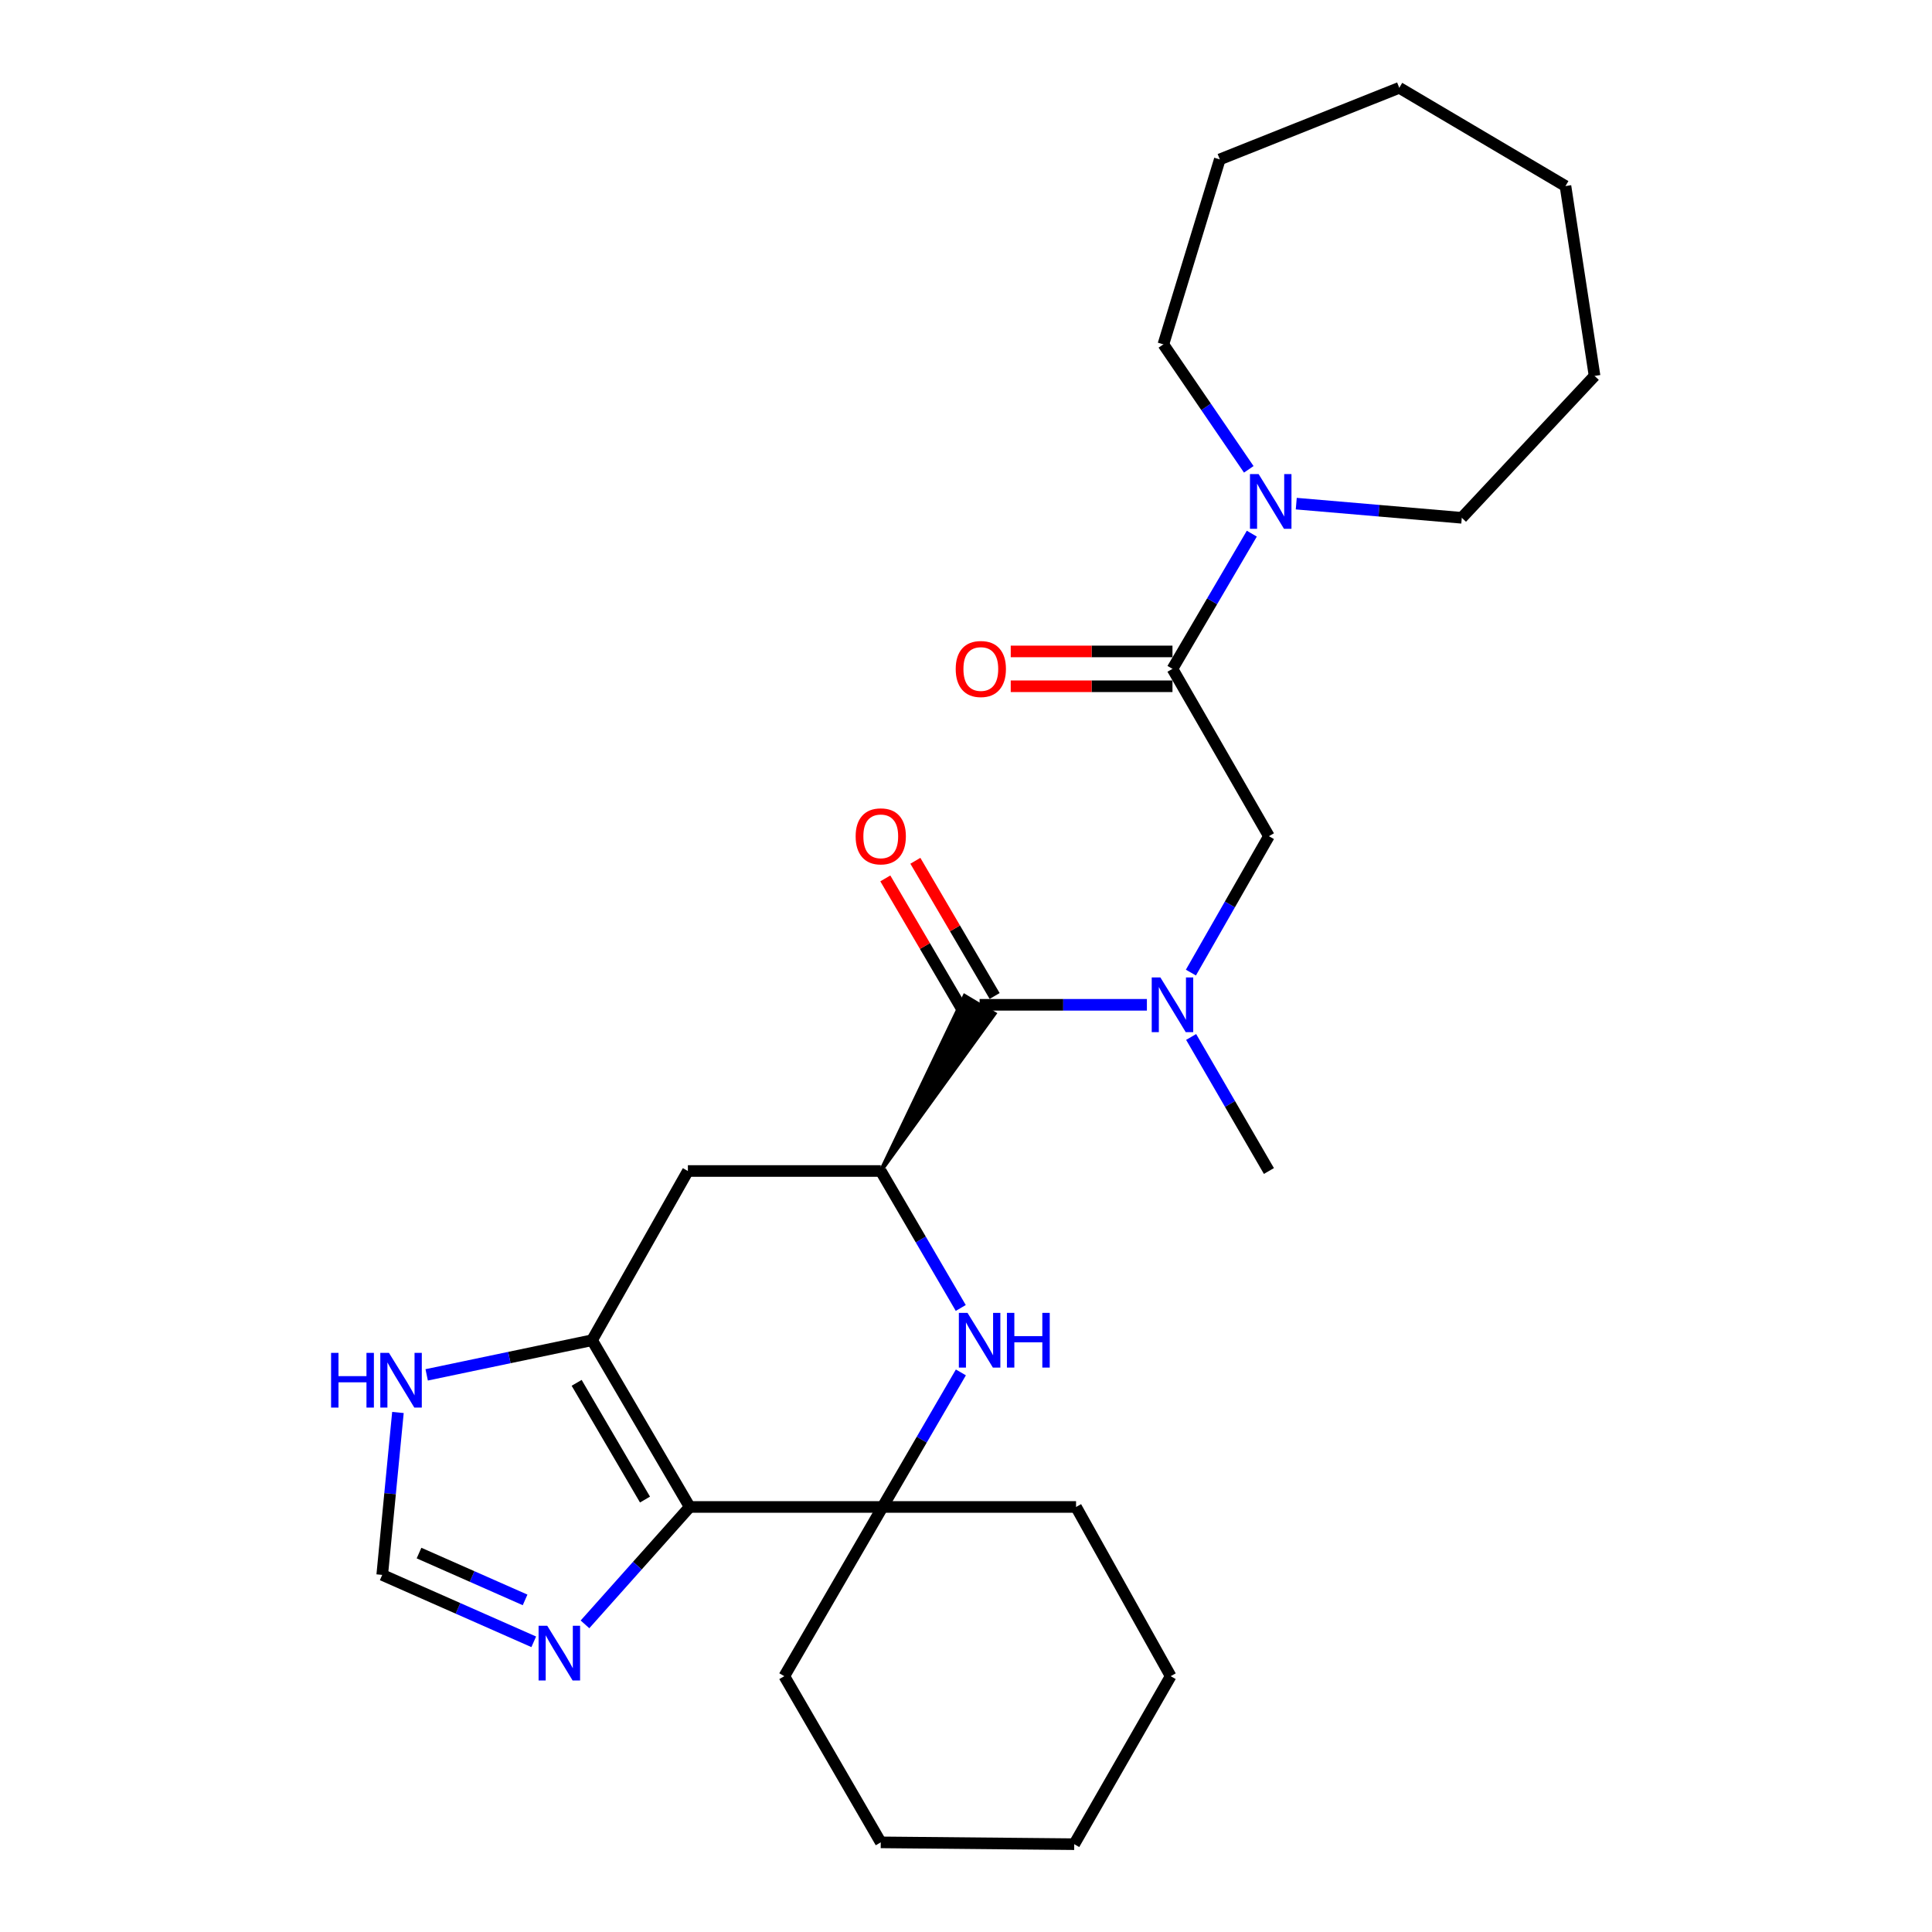 <?xml version='1.0' encoding='iso-8859-1'?>
<svg version='1.1' baseProfile='full'
              xmlns='http://www.w3.org/2000/svg'
                      xmlns:rdkit='http://www.rdkit.org/xml'
                      xmlns:xlink='http://www.w3.org/1999/xlink'
                  xml:space='preserve'
width='1000px' height='1000px' viewBox='0 0 1000 1000'>
<!-- END OF HEADER -->
<rect style='opacity:1.0;fill:#FFFFFF;stroke:none' width='1000' height='1000' x='0' y='0'> </rect>
<path class='bond-0' d='M 356.993,780.002 L 306.452,693.697' style='fill:none;fill-rule:evenodd;stroke:#000000;stroke-width:6px;stroke-linecap:butt;stroke-linejoin:miter;stroke-opacity:1' />
<path class='bond-0' d='M 333.851,776.169 L 298.472,715.756' style='fill:none;fill-rule:evenodd;stroke:#000000;stroke-width:6px;stroke-linecap:butt;stroke-linejoin:miter;stroke-opacity:1' />
<path class='bond-2' d='M 356.993,780.002 L 456.822,780.002' style='fill:none;fill-rule:evenodd;stroke:#000000;stroke-width:6px;stroke-linecap:butt;stroke-linejoin:miter;stroke-opacity:1' />
<path class='bond-6' d='M 356.993,780.002 L 329.889,810.385' style='fill:none;fill-rule:evenodd;stroke:#000000;stroke-width:6px;stroke-linecap:butt;stroke-linejoin:miter;stroke-opacity:1' />
<path class='bond-6' d='M 329.889,810.385 L 302.786,840.768' style='fill:none;fill-rule:evenodd;stroke:#0000FF;stroke-width:6px;stroke-linecap:butt;stroke-linejoin:miter;stroke-opacity:1' />
<path class='bond-7' d='M 306.452,693.697 L 356.051,606.11' style='fill:none;fill-rule:evenodd;stroke:#000000;stroke-width:6px;stroke-linecap:butt;stroke-linejoin:miter;stroke-opacity:1' />
<path class='bond-10' d='M 306.452,693.697 L 263.651,702.662' style='fill:none;fill-rule:evenodd;stroke:#000000;stroke-width:6px;stroke-linecap:butt;stroke-linejoin:miter;stroke-opacity:1' />
<path class='bond-10' d='M 263.651,702.662 L 220.85,711.626' style='fill:none;fill-rule:evenodd;stroke:#0000FF;stroke-width:6px;stroke-linecap:butt;stroke-linejoin:miter;stroke-opacity:1' />
<path class='bond-1' d='M 497.35,710.354 L 477.086,745.178' style='fill:none;fill-rule:evenodd;stroke:#0000FF;stroke-width:6px;stroke-linecap:butt;stroke-linejoin:miter;stroke-opacity:1' />
<path class='bond-1' d='M 477.086,745.178 L 456.822,780.002' style='fill:none;fill-rule:evenodd;stroke:#000000;stroke-width:6px;stroke-linecap:butt;stroke-linejoin:miter;stroke-opacity:1' />
<path class='bond-3' d='M 497.289,677.002 L 476.585,641.556' style='fill:none;fill-rule:evenodd;stroke:#0000FF;stroke-width:6px;stroke-linecap:butt;stroke-linejoin:miter;stroke-opacity:1' />
<path class='bond-3' d='M 476.585,641.556 L 455.88,606.11' style='fill:none;fill-rule:evenodd;stroke:#000000;stroke-width:6px;stroke-linecap:butt;stroke-linejoin:miter;stroke-opacity:1' />
<path class='bond-15' d='M 456.822,780.002 L 405.96,867.589' style='fill:none;fill-rule:evenodd;stroke:#000000;stroke-width:6px;stroke-linecap:butt;stroke-linejoin:miter;stroke-opacity:1' />
<path class='bond-16' d='M 456.822,780.002 L 556.961,780.002' style='fill:none;fill-rule:evenodd;stroke:#000000;stroke-width:6px;stroke-linecap:butt;stroke-linejoin:miter;stroke-opacity:1' />
<path class='bond-4' d='M 455.88,606.11 L 514.791,524.695 L 499.292,515.477 Z' style='fill:#000000;fill-rule:evenodd;fill-opacity:1;stroke:#000000;stroke-width:2px;stroke-linecap:butt;stroke-linejoin:miter;stroke-opacity:1;' />
<path class='bond-28' d='M 455.88,606.11 L 356.051,606.11' style='fill:none;fill-rule:evenodd;stroke:#000000;stroke-width:6px;stroke-linecap:butt;stroke-linejoin:miter;stroke-opacity:1' />
<path class='bond-8' d='M 507.042,520.086 L 550.338,520.086' style='fill:none;fill-rule:evenodd;stroke:#000000;stroke-width:6px;stroke-linecap:butt;stroke-linejoin:miter;stroke-opacity:1' />
<path class='bond-8' d='M 550.338,520.086 L 593.635,520.086' style='fill:none;fill-rule:evenodd;stroke:#0000FF;stroke-width:6px;stroke-linecap:butt;stroke-linejoin:miter;stroke-opacity:1' />
<path class='bond-13' d='M 514.82,515.526 L 494.307,480.533' style='fill:none;fill-rule:evenodd;stroke:#000000;stroke-width:6px;stroke-linecap:butt;stroke-linejoin:miter;stroke-opacity:1' />
<path class='bond-13' d='M 494.307,480.533 L 473.793,445.539' style='fill:none;fill-rule:evenodd;stroke:#FF0000;stroke-width:6px;stroke-linecap:butt;stroke-linejoin:miter;stroke-opacity:1' />
<path class='bond-13' d='M 499.263,524.646 L 478.75,489.652' style='fill:none;fill-rule:evenodd;stroke:#000000;stroke-width:6px;stroke-linecap:butt;stroke-linejoin:miter;stroke-opacity:1' />
<path class='bond-13' d='M 478.75,489.652 L 458.237,454.658' style='fill:none;fill-rule:evenodd;stroke:#FF0000;stroke-width:6px;stroke-linecap:butt;stroke-linejoin:miter;stroke-opacity:1' />
<path class='bond-5' d='M 606.871,346.194 L 656.79,432.809' style='fill:none;fill-rule:evenodd;stroke:#000000;stroke-width:6px;stroke-linecap:butt;stroke-linejoin:miter;stroke-opacity:1' />
<path class='bond-9' d='M 606.871,346.194 L 627.404,311.207' style='fill:none;fill-rule:evenodd;stroke:#000000;stroke-width:6px;stroke-linecap:butt;stroke-linejoin:miter;stroke-opacity:1' />
<path class='bond-9' d='M 627.404,311.207 L 647.938,276.22' style='fill:none;fill-rule:evenodd;stroke:#0000FF;stroke-width:6px;stroke-linecap:butt;stroke-linejoin:miter;stroke-opacity:1' />
<path class='bond-14' d='M 606.871,337.178 L 565.012,337.178' style='fill:none;fill-rule:evenodd;stroke:#000000;stroke-width:6px;stroke-linecap:butt;stroke-linejoin:miter;stroke-opacity:1' />
<path class='bond-14' d='M 565.012,337.178 L 523.153,337.178' style='fill:none;fill-rule:evenodd;stroke:#FF0000;stroke-width:6px;stroke-linecap:butt;stroke-linejoin:miter;stroke-opacity:1' />
<path class='bond-14' d='M 606.871,355.21 L 565.012,355.21' style='fill:none;fill-rule:evenodd;stroke:#000000;stroke-width:6px;stroke-linecap:butt;stroke-linejoin:miter;stroke-opacity:1' />
<path class='bond-14' d='M 565.012,355.21 L 523.153,355.21' style='fill:none;fill-rule:evenodd;stroke:#FF0000;stroke-width:6px;stroke-linecap:butt;stroke-linejoin:miter;stroke-opacity:1' />
<path class='bond-12' d='M 276.266,849.799 L 237.052,832.482' style='fill:none;fill-rule:evenodd;stroke:#0000FF;stroke-width:6px;stroke-linecap:butt;stroke-linejoin:miter;stroke-opacity:1' />
<path class='bond-12' d='M 237.052,832.482 L 197.837,815.165' style='fill:none;fill-rule:evenodd;stroke:#000000;stroke-width:6px;stroke-linecap:butt;stroke-linejoin:miter;stroke-opacity:1' />
<path class='bond-12' d='M 271.786,828.108 L 244.336,815.987' style='fill:none;fill-rule:evenodd;stroke:#0000FF;stroke-width:6px;stroke-linecap:butt;stroke-linejoin:miter;stroke-opacity:1' />
<path class='bond-12' d='M 244.336,815.987 L 216.886,803.865' style='fill:none;fill-rule:evenodd;stroke:#000000;stroke-width:6px;stroke-linecap:butt;stroke-linejoin:miter;stroke-opacity:1' />
<path class='bond-11' d='M 616.408,503.412 L 636.599,468.111' style='fill:none;fill-rule:evenodd;stroke:#0000FF;stroke-width:6px;stroke-linecap:butt;stroke-linejoin:miter;stroke-opacity:1' />
<path class='bond-11' d='M 636.599,468.111 L 656.79,432.809' style='fill:none;fill-rule:evenodd;stroke:#000000;stroke-width:6px;stroke-linecap:butt;stroke-linejoin:miter;stroke-opacity:1' />
<path class='bond-19' d='M 616.531,536.733 L 636.661,571.421' style='fill:none;fill-rule:evenodd;stroke:#0000FF;stroke-width:6px;stroke-linecap:butt;stroke-linejoin:miter;stroke-opacity:1' />
<path class='bond-19' d='M 636.661,571.421 L 656.79,606.11' style='fill:none;fill-rule:evenodd;stroke:#000000;stroke-width:6px;stroke-linecap:butt;stroke-linejoin:miter;stroke-opacity:1' />
<path class='bond-17' d='M 646.364,242.927 L 624.263,210.585' style='fill:none;fill-rule:evenodd;stroke:#0000FF;stroke-width:6px;stroke-linecap:butt;stroke-linejoin:miter;stroke-opacity:1' />
<path class='bond-17' d='M 624.263,210.585 L 602.162,178.243' style='fill:none;fill-rule:evenodd;stroke:#000000;stroke-width:6px;stroke-linecap:butt;stroke-linejoin:miter;stroke-opacity:1' />
<path class='bond-18' d='M 670.944,260.68 L 713.782,264.347' style='fill:none;fill-rule:evenodd;stroke:#0000FF;stroke-width:6px;stroke-linecap:butt;stroke-linejoin:miter;stroke-opacity:1' />
<path class='bond-18' d='M 713.782,264.347 L 756.619,268.014' style='fill:none;fill-rule:evenodd;stroke:#000000;stroke-width:6px;stroke-linecap:butt;stroke-linejoin:miter;stroke-opacity:1' />
<path class='bond-27' d='M 205.97,731.095 L 201.903,773.13' style='fill:none;fill-rule:evenodd;stroke:#0000FF;stroke-width:6px;stroke-linecap:butt;stroke-linejoin:miter;stroke-opacity:1' />
<path class='bond-27' d='M 201.903,773.13 L 197.837,815.165' style='fill:none;fill-rule:evenodd;stroke:#000000;stroke-width:6px;stroke-linecap:butt;stroke-linejoin:miter;stroke-opacity:1' />
<path class='bond-20' d='M 405.96,867.589 L 455.88,953.604' style='fill:none;fill-rule:evenodd;stroke:#000000;stroke-width:6px;stroke-linecap:butt;stroke-linejoin:miter;stroke-opacity:1' />
<path class='bond-21' d='M 556.961,780.002 L 605.939,867.589' style='fill:none;fill-rule:evenodd;stroke:#000000;stroke-width:6px;stroke-linecap:butt;stroke-linejoin:miter;stroke-opacity:1' />
<path class='bond-22' d='M 602.162,178.243 L 631.365,82.501' style='fill:none;fill-rule:evenodd;stroke:#000000;stroke-width:6px;stroke-linecap:butt;stroke-linejoin:miter;stroke-opacity:1' />
<path class='bond-23' d='M 756.619,268.014 L 825.343,194.572' style='fill:none;fill-rule:evenodd;stroke:#000000;stroke-width:6px;stroke-linecap:butt;stroke-linejoin:miter;stroke-opacity:1' />
<path class='bond-29' d='M 455.88,953.604 L 556.02,954.545' style='fill:none;fill-rule:evenodd;stroke:#000000;stroke-width:6px;stroke-linecap:butt;stroke-linejoin:miter;stroke-opacity:1' />
<path class='bond-24' d='M 605.939,867.589 L 556.02,954.545' style='fill:none;fill-rule:evenodd;stroke:#000000;stroke-width:6px;stroke-linecap:butt;stroke-linejoin:miter;stroke-opacity:1' />
<path class='bond-25' d='M 631.365,82.501 L 724.261,45.455' style='fill:none;fill-rule:evenodd;stroke:#000000;stroke-width:6px;stroke-linecap:butt;stroke-linejoin:miter;stroke-opacity:1' />
<path class='bond-26' d='M 825.343,194.572 L 810.286,96.306' style='fill:none;fill-rule:evenodd;stroke:#000000;stroke-width:6px;stroke-linecap:butt;stroke-linejoin:miter;stroke-opacity:1' />
<path class='bond-30' d='M 724.261,45.455 L 810.286,96.306' style='fill:none;fill-rule:evenodd;stroke:#000000;stroke-width:6px;stroke-linecap:butt;stroke-linejoin:miter;stroke-opacity:1' />
<path  class='atom-2' d='M 500.782 679.537
L 510.062 694.537
Q 510.982 696.017, 512.462 698.697
Q 513.942 701.377, 514.022 701.537
L 514.022 679.537
L 517.782 679.537
L 517.782 707.857
L 513.902 707.857
L 503.942 691.457
Q 502.782 689.537, 501.542 687.337
Q 500.342 685.137, 499.982 684.457
L 499.982 707.857
L 496.302 707.857
L 496.302 679.537
L 500.782 679.537
' fill='#0000FF'/>
<path  class='atom-2' d='M 521.182 679.537
L 525.022 679.537
L 525.022 691.577
L 539.502 691.577
L 539.502 679.537
L 543.342 679.537
L 543.342 707.857
L 539.502 707.857
L 539.502 694.777
L 525.022 694.777
L 525.022 707.857
L 521.182 707.857
L 521.182 679.537
' fill='#0000FF'/>
<path  class='atom-7' d='M 283.251 841.488
L 292.531 856.488
Q 293.451 857.968, 294.931 860.648
Q 296.411 863.328, 296.491 863.488
L 296.491 841.488
L 300.251 841.488
L 300.251 869.808
L 296.371 869.808
L 286.411 853.408
Q 285.251 851.488, 284.011 849.288
Q 282.811 847.088, 282.451 846.408
L 282.451 869.808
L 278.771 869.808
L 278.771 841.488
L 283.251 841.488
' fill='#0000FF'/>
<path  class='atom-9' d='M 600.611 505.926
L 609.891 520.926
Q 610.811 522.406, 612.291 525.086
Q 613.771 527.766, 613.851 527.926
L 613.851 505.926
L 617.611 505.926
L 617.611 534.246
L 613.731 534.246
L 603.771 517.846
Q 602.611 515.926, 601.371 513.726
Q 600.171 511.526, 599.811 510.846
L 599.811 534.246
L 596.131 534.246
L 596.131 505.926
L 600.611 505.926
' fill='#0000FF'/>
<path  class='atom-10' d='M 651.462 245.389
L 660.742 260.389
Q 661.662 261.869, 663.142 264.549
Q 664.622 267.229, 664.702 267.389
L 664.702 245.389
L 668.462 245.389
L 668.462 273.709
L 664.582 273.709
L 654.622 257.309
Q 653.462 255.389, 652.222 253.189
Q 651.022 250.989, 650.662 250.309
L 650.662 273.709
L 646.982 273.709
L 646.982 245.389
L 651.462 245.389
' fill='#0000FF'/>
<path  class='atom-11' d='M 171.365 700.245
L 175.205 700.245
L 175.205 712.285
L 189.685 712.285
L 189.685 700.245
L 193.525 700.245
L 193.525 728.565
L 189.685 728.565
L 189.685 715.485
L 175.205 715.485
L 175.205 728.565
L 171.365 728.565
L 171.365 700.245
' fill='#0000FF'/>
<path  class='atom-11' d='M 201.325 700.245
L 210.605 715.245
Q 211.525 716.725, 213.005 719.405
Q 214.485 722.085, 214.565 722.245
L 214.565 700.245
L 218.325 700.245
L 218.325 728.565
L 214.445 728.565
L 204.485 712.165
Q 203.325 710.245, 202.085 708.045
Q 200.885 705.845, 200.525 705.165
L 200.525 728.565
L 196.845 728.565
L 196.845 700.245
L 201.325 700.245
' fill='#0000FF'/>
<path  class='atom-14' d='M 442.88 432.889
Q 442.88 426.089, 446.24 422.289
Q 449.6 418.489, 455.88 418.489
Q 462.16 418.489, 465.52 422.289
Q 468.88 426.089, 468.88 432.889
Q 468.88 439.769, 465.48 443.689
Q 462.08 447.569, 455.88 447.569
Q 449.64 447.569, 446.24 443.689
Q 442.88 439.809, 442.88 432.889
M 455.88 444.369
Q 460.2 444.369, 462.52 441.489
Q 464.88 438.569, 464.88 432.889
Q 464.88 427.329, 462.52 424.529
Q 460.2 421.689, 455.88 421.689
Q 451.56 421.689, 449.2 424.489
Q 446.88 427.289, 446.88 432.889
Q 446.88 438.609, 449.2 441.489
Q 451.56 444.369, 455.88 444.369
' fill='#FF0000'/>
<path  class='atom-15' d='M 494.673 346.274
Q 494.673 339.474, 498.033 335.674
Q 501.393 331.874, 507.673 331.874
Q 513.953 331.874, 517.313 335.674
Q 520.673 339.474, 520.673 346.274
Q 520.673 353.154, 517.273 357.074
Q 513.873 360.954, 507.673 360.954
Q 501.433 360.954, 498.033 357.074
Q 494.673 353.194, 494.673 346.274
M 507.673 357.754
Q 511.993 357.754, 514.313 354.874
Q 516.673 351.954, 516.673 346.274
Q 516.673 340.714, 514.313 337.914
Q 511.993 335.074, 507.673 335.074
Q 503.353 335.074, 500.993 337.874
Q 498.673 340.674, 498.673 346.274
Q 498.673 351.994, 500.993 354.874
Q 503.353 357.754, 507.673 357.754
' fill='#FF0000'/>
</svg>
